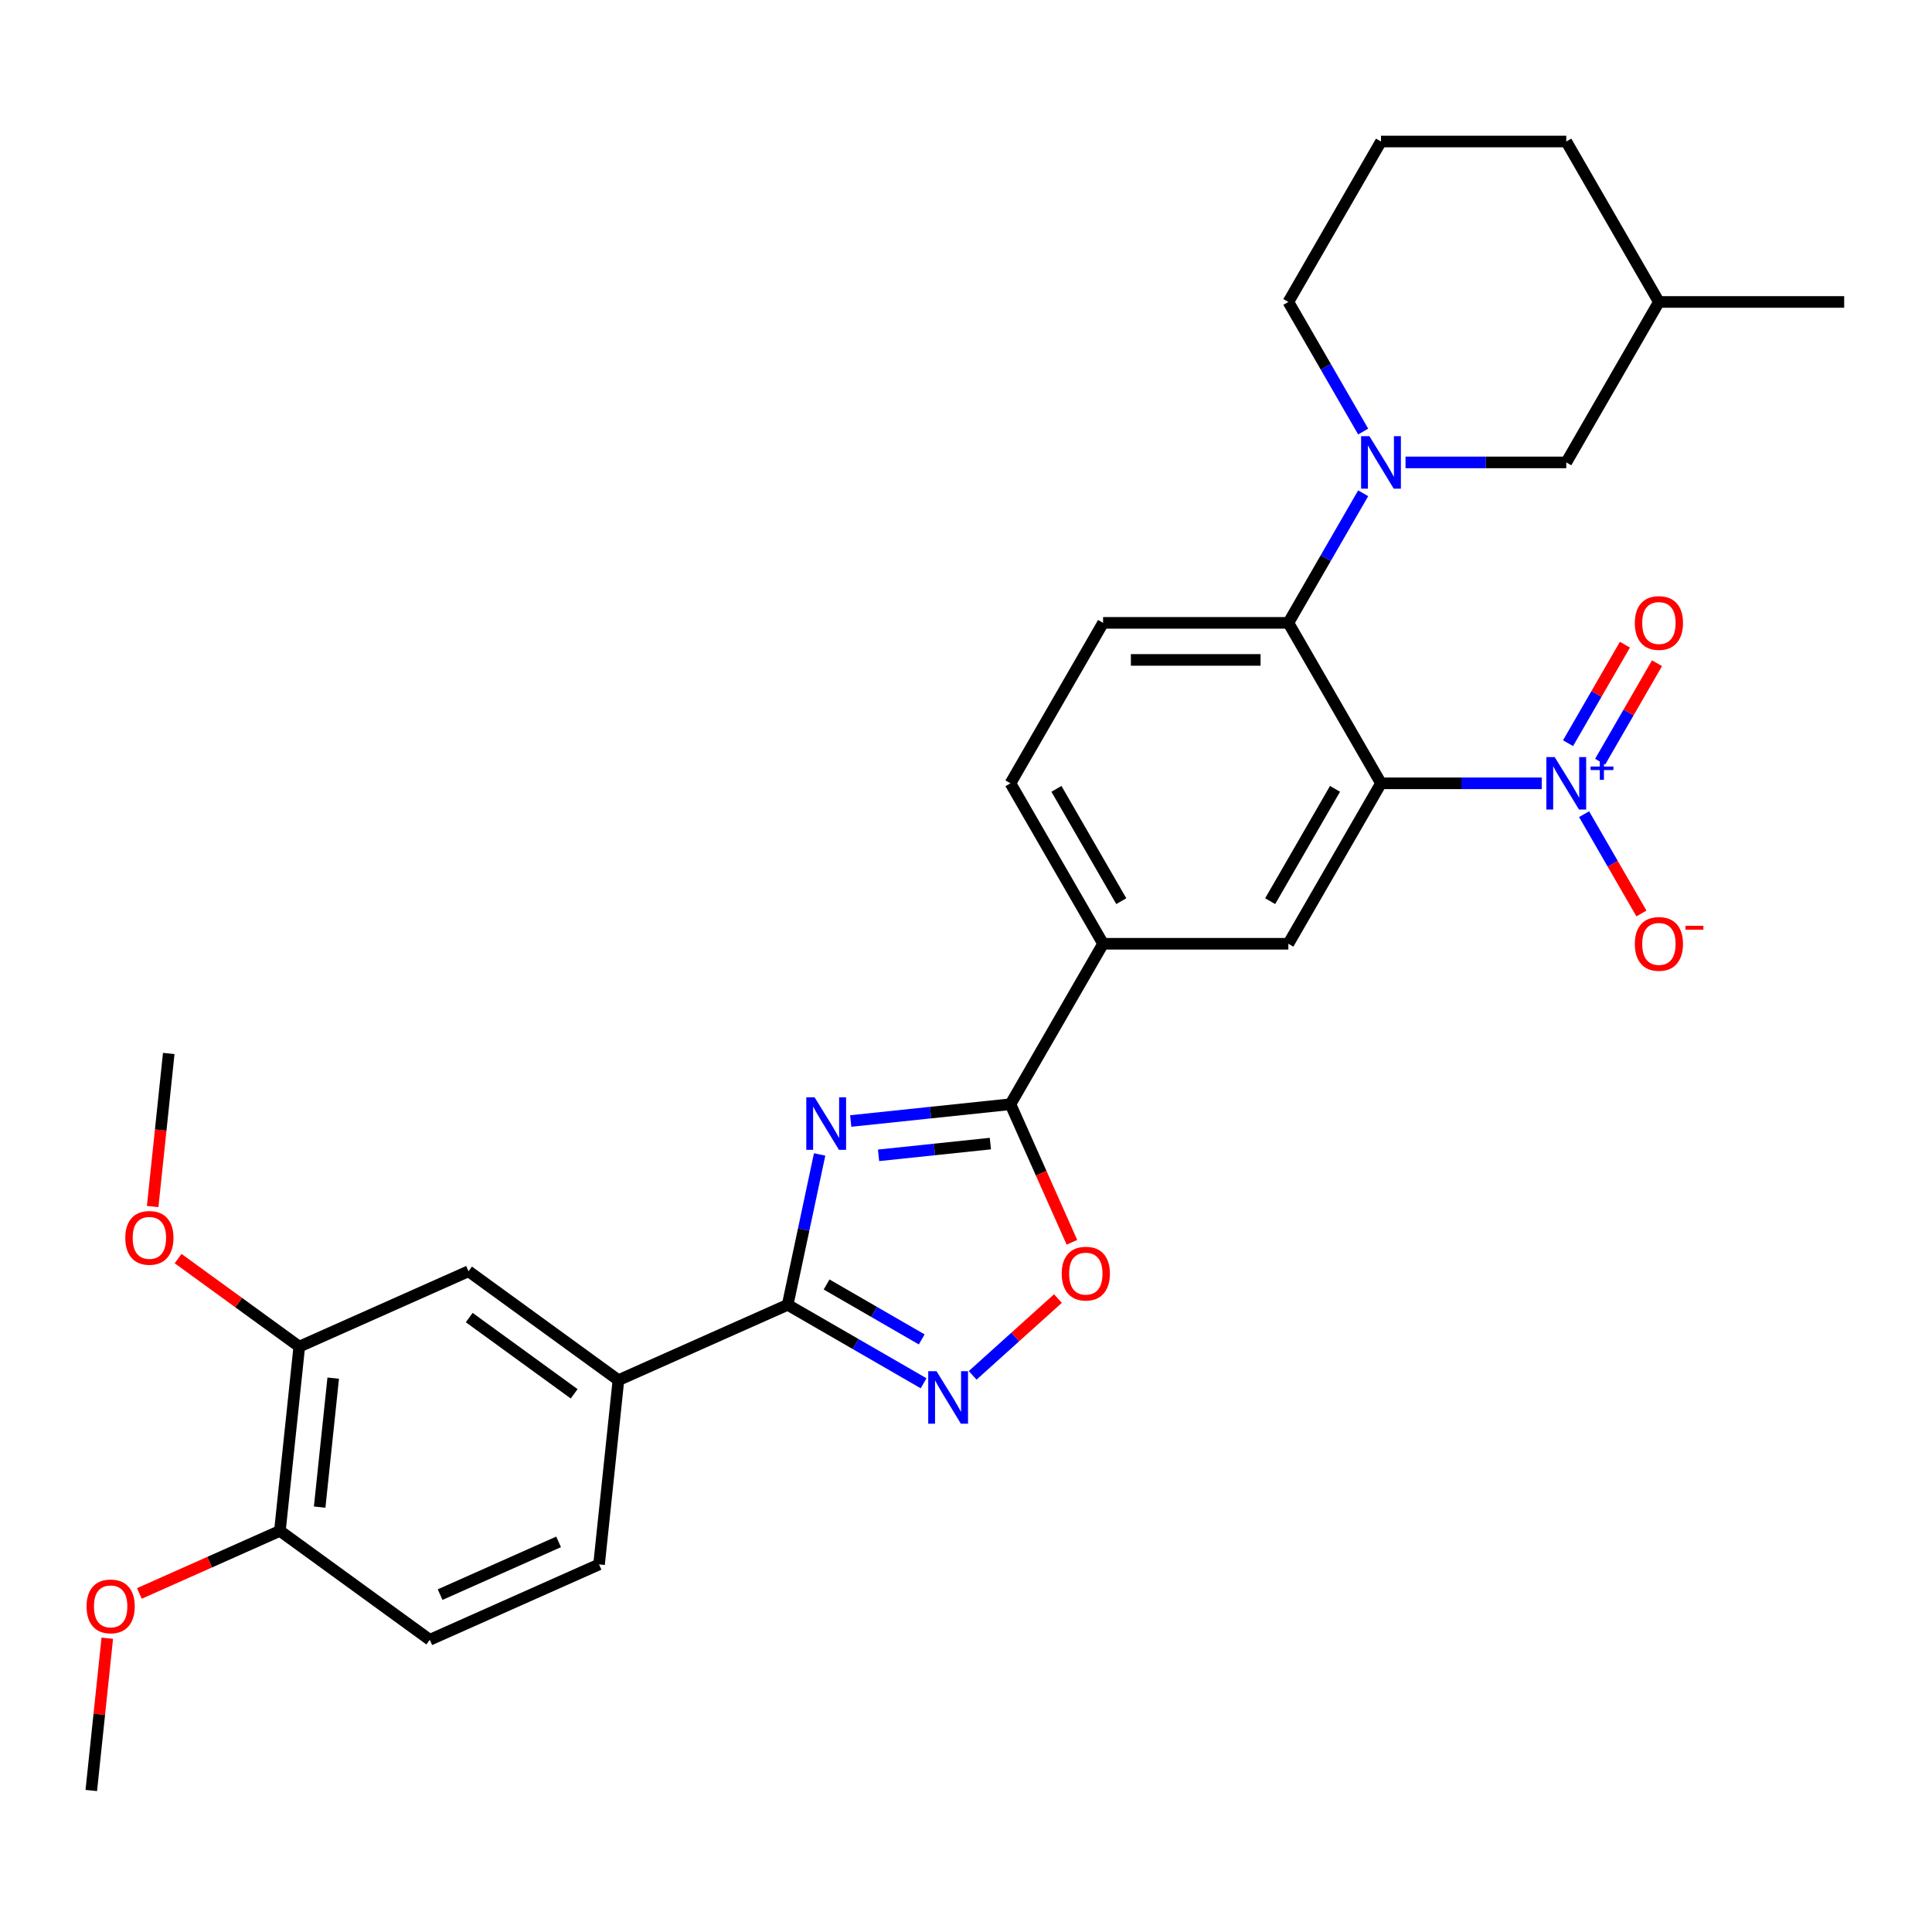 <?xml version='1.0' encoding='iso-8859-1'?>
<svg version='1.1' baseProfile='full'
              xmlns='http://www.w3.org/2000/svg'
                      xmlns:rdkit='http://www.rdkit.org/xml'
                      xmlns:xlink='http://www.w3.org/1999/xlink'
                  xml:space='preserve'
width='1000px' height='1000px' viewBox='0 0 1000 1000'>
<!-- END OF HEADER -->
<rect style='opacity:1.0;fill:#FFFFFF;stroke:none' width='1000' height='1000' x='0' y='0'> </rect>
<path class='bond-2' d='M 424.24,597.54 L 415.969,636.453' style='fill:none;fill-rule:evenodd;stroke:#0000FF;stroke-width:6px;stroke-linecap:butt;stroke-linejoin:miter;stroke-opacity:1' />
<path class='bond-2' d='M 415.969,636.453 L 407.698,675.365' style='fill:none;fill-rule:evenodd;stroke:#000000;stroke-width:6px;stroke-linecap:butt;stroke-linejoin:miter;stroke-opacity:1' />
<path class='bond-3' d='M 440.333,580.229 L 481.671,575.884' style='fill:none;fill-rule:evenodd;stroke:#0000FF;stroke-width:6px;stroke-linecap:butt;stroke-linejoin:miter;stroke-opacity:1' />
<path class='bond-3' d='M 481.671,575.884 L 523.008,571.54' style='fill:none;fill-rule:evenodd;stroke:#000000;stroke-width:6px;stroke-linecap:butt;stroke-linejoin:miter;stroke-opacity:1' />
<path class='bond-3' d='M 454.739,598 L 483.675,594.959' style='fill:none;fill-rule:evenodd;stroke:#0000FF;stroke-width:6px;stroke-linecap:butt;stroke-linejoin:miter;stroke-opacity:1' />
<path class='bond-3' d='M 483.675,594.959 L 512.612,591.917' style='fill:none;fill-rule:evenodd;stroke:#000000;stroke-width:6px;stroke-linecap:butt;stroke-linejoin:miter;stroke-opacity:1' />
<path class='bond-0' d='M 714.803,405.441 L 666.854,488.49' style='fill:none;fill-rule:evenodd;stroke:#000000;stroke-width:6px;stroke-linecap:butt;stroke-linejoin:miter;stroke-opacity:1' />
<path class='bond-0' d='M 691,408.309 L 657.436,466.443' style='fill:none;fill-rule:evenodd;stroke:#000000;stroke-width:6px;stroke-linecap:butt;stroke-linejoin:miter;stroke-opacity:1' />
<path class='bond-1' d='M 714.803,405.441 L 756.403,405.441' style='fill:none;fill-rule:evenodd;stroke:#000000;stroke-width:6px;stroke-linecap:butt;stroke-linejoin:miter;stroke-opacity:1' />
<path class='bond-1' d='M 756.403,405.441 L 798.003,405.441' style='fill:none;fill-rule:evenodd;stroke:#0000FF;stroke-width:6px;stroke-linecap:butt;stroke-linejoin:miter;stroke-opacity:1' />
<path class='bond-31' d='M 714.803,405.441 L 666.854,322.391' style='fill:none;fill-rule:evenodd;stroke:#000000;stroke-width:6px;stroke-linecap:butt;stroke-linejoin:miter;stroke-opacity:1' />
<path class='bond-14' d='M 819.924,421.417 L 834.763,447.119' style='fill:none;fill-rule:evenodd;stroke:#0000FF;stroke-width:6px;stroke-linecap:butt;stroke-linejoin:miter;stroke-opacity:1' />
<path class='bond-14' d='M 834.763,447.119 L 849.602,472.822' style='fill:none;fill-rule:evenodd;stroke:#FF0000;stroke-width:6px;stroke-linecap:butt;stroke-linejoin:miter;stroke-opacity:1' />
<path class='bond-15' d='M 828.229,394.259 L 842.946,368.768' style='fill:none;fill-rule:evenodd;stroke:#0000FF;stroke-width:6px;stroke-linecap:butt;stroke-linejoin:miter;stroke-opacity:1' />
<path class='bond-15' d='M 842.946,368.768 L 857.663,343.277' style='fill:none;fill-rule:evenodd;stroke:#FF0000;stroke-width:6px;stroke-linecap:butt;stroke-linejoin:miter;stroke-opacity:1' />
<path class='bond-15' d='M 811.619,384.67 L 826.336,359.178' style='fill:none;fill-rule:evenodd;stroke:#0000FF;stroke-width:6px;stroke-linecap:butt;stroke-linejoin:miter;stroke-opacity:1' />
<path class='bond-15' d='M 826.336,359.178 L 841.053,333.687' style='fill:none;fill-rule:evenodd;stroke:#FF0000;stroke-width:6px;stroke-linecap:butt;stroke-linejoin:miter;stroke-opacity:1' />
<path class='bond-4' d='M 407.698,675.365 L 442.874,695.674' style='fill:none;fill-rule:evenodd;stroke:#000000;stroke-width:6px;stroke-linecap:butt;stroke-linejoin:miter;stroke-opacity:1' />
<path class='bond-4' d='M 442.874,695.674 L 478.051,715.983' style='fill:none;fill-rule:evenodd;stroke:#0000FF;stroke-width:6px;stroke-linecap:butt;stroke-linejoin:miter;stroke-opacity:1' />
<path class='bond-4' d='M 427.841,664.848 L 452.464,679.064' style='fill:none;fill-rule:evenodd;stroke:#000000;stroke-width:6px;stroke-linecap:butt;stroke-linejoin:miter;stroke-opacity:1' />
<path class='bond-4' d='M 452.464,679.064 L 477.088,693.281' style='fill:none;fill-rule:evenodd;stroke:#0000FF;stroke-width:6px;stroke-linecap:butt;stroke-linejoin:miter;stroke-opacity:1' />
<path class='bond-10' d='M 407.698,675.365 L 320.092,714.37' style='fill:none;fill-rule:evenodd;stroke:#000000;stroke-width:6px;stroke-linecap:butt;stroke-linejoin:miter;stroke-opacity:1' />
<path class='bond-7' d='M 523.008,571.54 L 538.92,607.278' style='fill:none;fill-rule:evenodd;stroke:#000000;stroke-width:6px;stroke-linecap:butt;stroke-linejoin:miter;stroke-opacity:1' />
<path class='bond-7' d='M 538.92,607.278 L 554.832,643.016' style='fill:none;fill-rule:evenodd;stroke:#FF0000;stroke-width:6px;stroke-linecap:butt;stroke-linejoin:miter;stroke-opacity:1' />
<path class='bond-9' d='M 523.008,571.54 L 570.957,488.49' style='fill:none;fill-rule:evenodd;stroke:#000000;stroke-width:6px;stroke-linecap:butt;stroke-linejoin:miter;stroke-opacity:1' />
<path class='bond-30' d='M 503.444,711.882 L 525.51,692.013' style='fill:none;fill-rule:evenodd;stroke:#0000FF;stroke-width:6px;stroke-linecap:butt;stroke-linejoin:miter;stroke-opacity:1' />
<path class='bond-30' d='M 525.51,692.013 L 547.576,672.145' style='fill:none;fill-rule:evenodd;stroke:#FF0000;stroke-width:6px;stroke-linecap:butt;stroke-linejoin:miter;stroke-opacity:1' />
<path class='bond-5' d='M 666.854,322.391 L 570.957,322.391' style='fill:none;fill-rule:evenodd;stroke:#000000;stroke-width:6px;stroke-linecap:butt;stroke-linejoin:miter;stroke-opacity:1' />
<path class='bond-5' d='M 652.469,341.571 L 585.341,341.571' style='fill:none;fill-rule:evenodd;stroke:#000000;stroke-width:6px;stroke-linecap:butt;stroke-linejoin:miter;stroke-opacity:1' />
<path class='bond-6' d='M 666.854,322.391 L 686.216,288.855' style='fill:none;fill-rule:evenodd;stroke:#000000;stroke-width:6px;stroke-linecap:butt;stroke-linejoin:miter;stroke-opacity:1' />
<path class='bond-6' d='M 686.216,288.855 L 705.578,255.319' style='fill:none;fill-rule:evenodd;stroke:#0000FF;stroke-width:6px;stroke-linecap:butt;stroke-linejoin:miter;stroke-opacity:1' />
<path class='bond-16' d='M 727.499,239.342 L 769.099,239.342' style='fill:none;fill-rule:evenodd;stroke:#0000FF;stroke-width:6px;stroke-linecap:butt;stroke-linejoin:miter;stroke-opacity:1' />
<path class='bond-16' d='M 769.099,239.342 L 810.7,239.342' style='fill:none;fill-rule:evenodd;stroke:#000000;stroke-width:6px;stroke-linecap:butt;stroke-linejoin:miter;stroke-opacity:1' />
<path class='bond-21' d='M 705.578,223.366 L 686.216,189.829' style='fill:none;fill-rule:evenodd;stroke:#0000FF;stroke-width:6px;stroke-linecap:butt;stroke-linejoin:miter;stroke-opacity:1' />
<path class='bond-21' d='M 686.216,189.829 L 666.854,156.293' style='fill:none;fill-rule:evenodd;stroke:#000000;stroke-width:6px;stroke-linecap:butt;stroke-linejoin:miter;stroke-opacity:1' />
<path class='bond-8' d='M 666.854,488.49 L 570.957,488.49' style='fill:none;fill-rule:evenodd;stroke:#000000;stroke-width:6px;stroke-linecap:butt;stroke-linejoin:miter;stroke-opacity:1' />
<path class='bond-18' d='M 570.957,488.49 L 523.008,405.441' style='fill:none;fill-rule:evenodd;stroke:#000000;stroke-width:6px;stroke-linecap:butt;stroke-linejoin:miter;stroke-opacity:1' />
<path class='bond-18' d='M 580.374,466.443 L 546.81,408.309' style='fill:none;fill-rule:evenodd;stroke:#000000;stroke-width:6px;stroke-linecap:butt;stroke-linejoin:miter;stroke-opacity:1' />
<path class='bond-12' d='M 320.092,714.37 L 242.509,658.003' style='fill:none;fill-rule:evenodd;stroke:#000000;stroke-width:6px;stroke-linecap:butt;stroke-linejoin:miter;stroke-opacity:1' />
<path class='bond-12' d='M 297.181,721.432 L 242.873,681.975' style='fill:none;fill-rule:evenodd;stroke:#000000;stroke-width:6px;stroke-linecap:butt;stroke-linejoin:miter;stroke-opacity:1' />
<path class='bond-19' d='M 320.092,714.37 L 310.068,809.742' style='fill:none;fill-rule:evenodd;stroke:#000000;stroke-width:6px;stroke-linecap:butt;stroke-linejoin:miter;stroke-opacity:1' />
<path class='bond-11' d='M 570.957,322.391 L 523.008,405.441' style='fill:none;fill-rule:evenodd;stroke:#000000;stroke-width:6px;stroke-linecap:butt;stroke-linejoin:miter;stroke-opacity:1' />
<path class='bond-13' d='M 242.509,658.003 L 154.903,697.008' style='fill:none;fill-rule:evenodd;stroke:#000000;stroke-width:6px;stroke-linecap:butt;stroke-linejoin:miter;stroke-opacity:1' />
<path class='bond-22' d='M 154.903,697.008 L 123.544,674.224' style='fill:none;fill-rule:evenodd;stroke:#000000;stroke-width:6px;stroke-linecap:butt;stroke-linejoin:miter;stroke-opacity:1' />
<path class='bond-22' d='M 123.544,674.224 L 92.184,651.441' style='fill:none;fill-rule:evenodd;stroke:#FF0000;stroke-width:6px;stroke-linecap:butt;stroke-linejoin:miter;stroke-opacity:1' />
<path class='bond-32' d='M 154.903,697.008 L 144.879,792.38' style='fill:none;fill-rule:evenodd;stroke:#000000;stroke-width:6px;stroke-linecap:butt;stroke-linejoin:miter;stroke-opacity:1' />
<path class='bond-32' d='M 172.474,713.319 L 165.457,780.079' style='fill:none;fill-rule:evenodd;stroke:#000000;stroke-width:6px;stroke-linecap:butt;stroke-linejoin:miter;stroke-opacity:1' />
<path class='bond-24' d='M 810.7,239.342 L 858.648,156.293' style='fill:none;fill-rule:evenodd;stroke:#000000;stroke-width:6px;stroke-linecap:butt;stroke-linejoin:miter;stroke-opacity:1' />
<path class='bond-17' d='M 144.879,792.38 L 222.461,848.747' style='fill:none;fill-rule:evenodd;stroke:#000000;stroke-width:6px;stroke-linecap:butt;stroke-linejoin:miter;stroke-opacity:1' />
<path class='bond-23' d='M 144.879,792.38 L 108.508,808.573' style='fill:none;fill-rule:evenodd;stroke:#000000;stroke-width:6px;stroke-linecap:butt;stroke-linejoin:miter;stroke-opacity:1' />
<path class='bond-23' d='M 108.508,808.573 L 72.136,824.767' style='fill:none;fill-rule:evenodd;stroke:#FF0000;stroke-width:6px;stroke-linecap:butt;stroke-linejoin:miter;stroke-opacity:1' />
<path class='bond-20' d='M 310.068,809.742 L 222.461,848.747' style='fill:none;fill-rule:evenodd;stroke:#000000;stroke-width:6px;stroke-linecap:butt;stroke-linejoin:miter;stroke-opacity:1' />
<path class='bond-20' d='M 289.126,798.071 L 227.801,825.375' style='fill:none;fill-rule:evenodd;stroke:#000000;stroke-width:6px;stroke-linecap:butt;stroke-linejoin:miter;stroke-opacity:1' />
<path class='bond-25' d='M 666.854,156.293 L 714.803,73.243' style='fill:none;fill-rule:evenodd;stroke:#000000;stroke-width:6px;stroke-linecap:butt;stroke-linejoin:miter;stroke-opacity:1' />
<path class='bond-27' d='M 79.016,624.511 L 83.18,584.89' style='fill:none;fill-rule:evenodd;stroke:#FF0000;stroke-width:6px;stroke-linecap:butt;stroke-linejoin:miter;stroke-opacity:1' />
<path class='bond-27' d='M 83.18,584.89 L 87.344,545.269' style='fill:none;fill-rule:evenodd;stroke:#000000;stroke-width:6px;stroke-linecap:butt;stroke-linejoin:miter;stroke-opacity:1' />
<path class='bond-28' d='M 55.533,847.937 L 51.391,887.347' style='fill:none;fill-rule:evenodd;stroke:#FF0000;stroke-width:6px;stroke-linecap:butt;stroke-linejoin:miter;stroke-opacity:1' />
<path class='bond-28' d='M 51.391,887.347 L 47.248,926.757' style='fill:none;fill-rule:evenodd;stroke:#000000;stroke-width:6px;stroke-linecap:butt;stroke-linejoin:miter;stroke-opacity:1' />
<path class='bond-29' d='M 858.648,156.293 L 954.545,156.293' style='fill:none;fill-rule:evenodd;stroke:#000000;stroke-width:6px;stroke-linecap:butt;stroke-linejoin:miter;stroke-opacity:1' />
<path class='bond-33' d='M 858.648,156.293 L 810.7,73.243' style='fill:none;fill-rule:evenodd;stroke:#000000;stroke-width:6px;stroke-linecap:butt;stroke-linejoin:miter;stroke-opacity:1' />
<path class='bond-26' d='M 714.803,73.243 L 810.7,73.243' style='fill:none;fill-rule:evenodd;stroke:#000000;stroke-width:6px;stroke-linecap:butt;stroke-linejoin:miter;stroke-opacity:1' />
<path  class='atom-0' d='M 421.633 567.985
L 430.532 582.369
Q 431.415 583.788, 432.834 586.359
Q 434.253 588.929, 434.33 589.082
L 434.33 567.985
L 437.936 567.985
L 437.936 595.143
L 434.215 595.143
L 424.663 579.416
Q 423.551 577.574, 422.362 575.465
Q 421.211 573.355, 420.866 572.703
L 420.866 595.143
L 417.337 595.143
L 417.337 567.985
L 421.633 567.985
' fill='#0000FF'/>
<path  class='atom-2' d='M 804.697 391.862
L 813.596 406.246
Q 814.478 407.666, 815.897 410.236
Q 817.317 412.806, 817.393 412.959
L 817.393 391.862
L 820.999 391.862
L 820.999 419.02
L 817.278 419.02
L 807.727 403.293
Q 806.614 401.452, 805.425 399.342
Q 804.275 397.232, 803.929 396.58
L 803.929 419.02
L 800.4 419.02
L 800.4 391.862
L 804.697 391.862
' fill='#0000FF'/>
<path  class='atom-2' d='M 823.278 396.757
L 828.062 396.757
L 828.062 391.719
L 830.189 391.719
L 830.189 396.757
L 835.101 396.757
L 835.101 398.58
L 830.189 398.58
L 830.189 403.643
L 828.062 403.643
L 828.062 398.58
L 823.278 398.58
L 823.278 396.757
' fill='#0000FF'/>
<path  class='atom-5' d='M 484.744 709.735
L 493.644 724.119
Q 494.526 725.539, 495.945 728.109
Q 497.364 730.679, 497.441 730.832
L 497.441 709.735
L 501.047 709.735
L 501.047 736.893
L 497.326 736.893
L 487.775 721.166
Q 486.662 719.325, 485.473 717.215
Q 484.322 715.105, 483.977 714.453
L 483.977 736.893
L 480.448 736.893
L 480.448 709.735
L 484.744 709.735
' fill='#0000FF'/>
<path  class='atom-7' d='M 708.799 225.763
L 717.699 240.148
Q 718.581 241.567, 720 244.137
Q 721.419 246.707, 721.496 246.86
L 721.496 225.763
L 725.102 225.763
L 725.102 252.921
L 721.381 252.921
L 711.83 237.194
Q 710.717 235.353, 709.528 233.243
Q 708.377 231.133, 708.032 230.481
L 708.032 252.921
L 704.503 252.921
L 704.503 225.763
L 708.799 225.763
' fill='#0000FF'/>
<path  class='atom-8' d='M 549.546 659.223
Q 549.546 652.702, 552.769 649.058
Q 555.991 645.414, 562.013 645.414
Q 568.035 645.414, 571.258 649.058
Q 574.48 652.702, 574.48 659.223
Q 574.48 665.821, 571.219 669.58
Q 567.959 673.301, 562.013 673.301
Q 556.029 673.301, 552.769 669.58
Q 549.546 665.859, 549.546 659.223
M 562.013 670.232
Q 566.156 670.232, 568.381 667.47
Q 570.644 664.67, 570.644 659.223
Q 570.644 653.891, 568.381 651.206
Q 566.156 648.482, 562.013 648.482
Q 557.87 648.482, 555.607 651.167
Q 553.382 653.853, 553.382 659.223
Q 553.382 664.708, 555.607 667.47
Q 557.87 670.232, 562.013 670.232
' fill='#FF0000'/>
<path  class='atom-15' d='M 846.182 488.567
Q 846.182 482.046, 849.404 478.402
Q 852.626 474.758, 858.648 474.758
Q 864.671 474.758, 867.893 478.402
Q 871.115 482.046, 871.115 488.567
Q 871.115 495.165, 867.854 498.924
Q 864.594 502.645, 858.648 502.645
Q 852.664 502.645, 849.404 498.924
Q 846.182 495.203, 846.182 488.567
M 858.648 499.576
Q 862.791 499.576, 865.016 496.814
Q 867.279 494.014, 867.279 488.567
Q 867.279 483.235, 865.016 480.55
Q 862.791 477.827, 858.648 477.827
Q 854.506 477.827, 852.242 480.512
Q 850.018 483.197, 850.018 488.567
Q 850.018 494.052, 852.242 496.814
Q 854.506 499.576, 858.648 499.576
' fill='#FF0000'/>
<path  class='atom-15' d='M 872.381 479.191
L 881.672 479.191
L 881.672 481.216
L 872.381 481.216
L 872.381 479.191
' fill='#FF0000'/>
<path  class='atom-16' d='M 846.182 322.468
Q 846.182 315.947, 849.404 312.303
Q 852.626 308.659, 858.648 308.659
Q 864.671 308.659, 867.893 312.303
Q 871.115 315.947, 871.115 322.468
Q 871.115 329.066, 867.854 332.825
Q 864.594 336.546, 858.648 336.546
Q 852.664 336.546, 849.404 332.825
Q 846.182 329.104, 846.182 322.468
M 858.648 333.477
Q 862.791 333.477, 865.016 330.715
Q 867.279 327.915, 867.279 322.468
Q 867.279 317.136, 865.016 314.451
Q 862.791 311.728, 858.648 311.728
Q 854.506 311.728, 852.242 314.413
Q 850.018 317.098, 850.018 322.468
Q 850.018 327.954, 852.242 330.715
Q 854.506 333.477, 858.648 333.477
' fill='#FF0000'/>
<path  class='atom-23' d='M 64.854 640.718
Q 64.854 634.197, 68.076 630.553
Q 71.298 626.909, 77.32 626.909
Q 83.343 626.909, 86.565 630.553
Q 89.787 634.197, 89.787 640.718
Q 89.787 647.316, 86.526 651.075
Q 83.266 654.796, 77.32 654.796
Q 71.336 654.796, 68.076 651.075
Q 64.854 647.354, 64.854 640.718
M 77.32 651.727
Q 81.463 651.727, 83.688 648.965
Q 85.951 646.165, 85.951 640.718
Q 85.951 635.386, 83.688 632.701
Q 81.463 629.977, 77.32 629.977
Q 73.178 629.977, 70.915 632.663
Q 68.69 635.348, 68.69 640.718
Q 68.69 646.203, 70.915 648.965
Q 73.178 651.727, 77.32 651.727
' fill='#FF0000'/>
<path  class='atom-24' d='M 44.806 831.462
Q 44.806 824.941, 48.028 821.296
Q 51.25 817.652, 57.272 817.652
Q 63.295 817.652, 66.517 821.296
Q 69.739 824.941, 69.739 831.462
Q 69.739 838.059, 66.479 841.818
Q 63.218 845.539, 57.272 845.539
Q 51.288 845.539, 48.028 841.818
Q 44.806 838.098, 44.806 831.462
M 57.272 842.471
Q 61.415 842.471, 63.64 839.709
Q 65.903 836.909, 65.903 831.462
Q 65.903 826.13, 63.64 823.445
Q 61.415 820.721, 57.272 820.721
Q 53.13 820.721, 50.867 823.406
Q 48.642 826.091, 48.642 831.462
Q 48.642 836.947, 50.867 839.709
Q 53.13 842.471, 57.272 842.471
' fill='#FF0000'/>
</svg>
